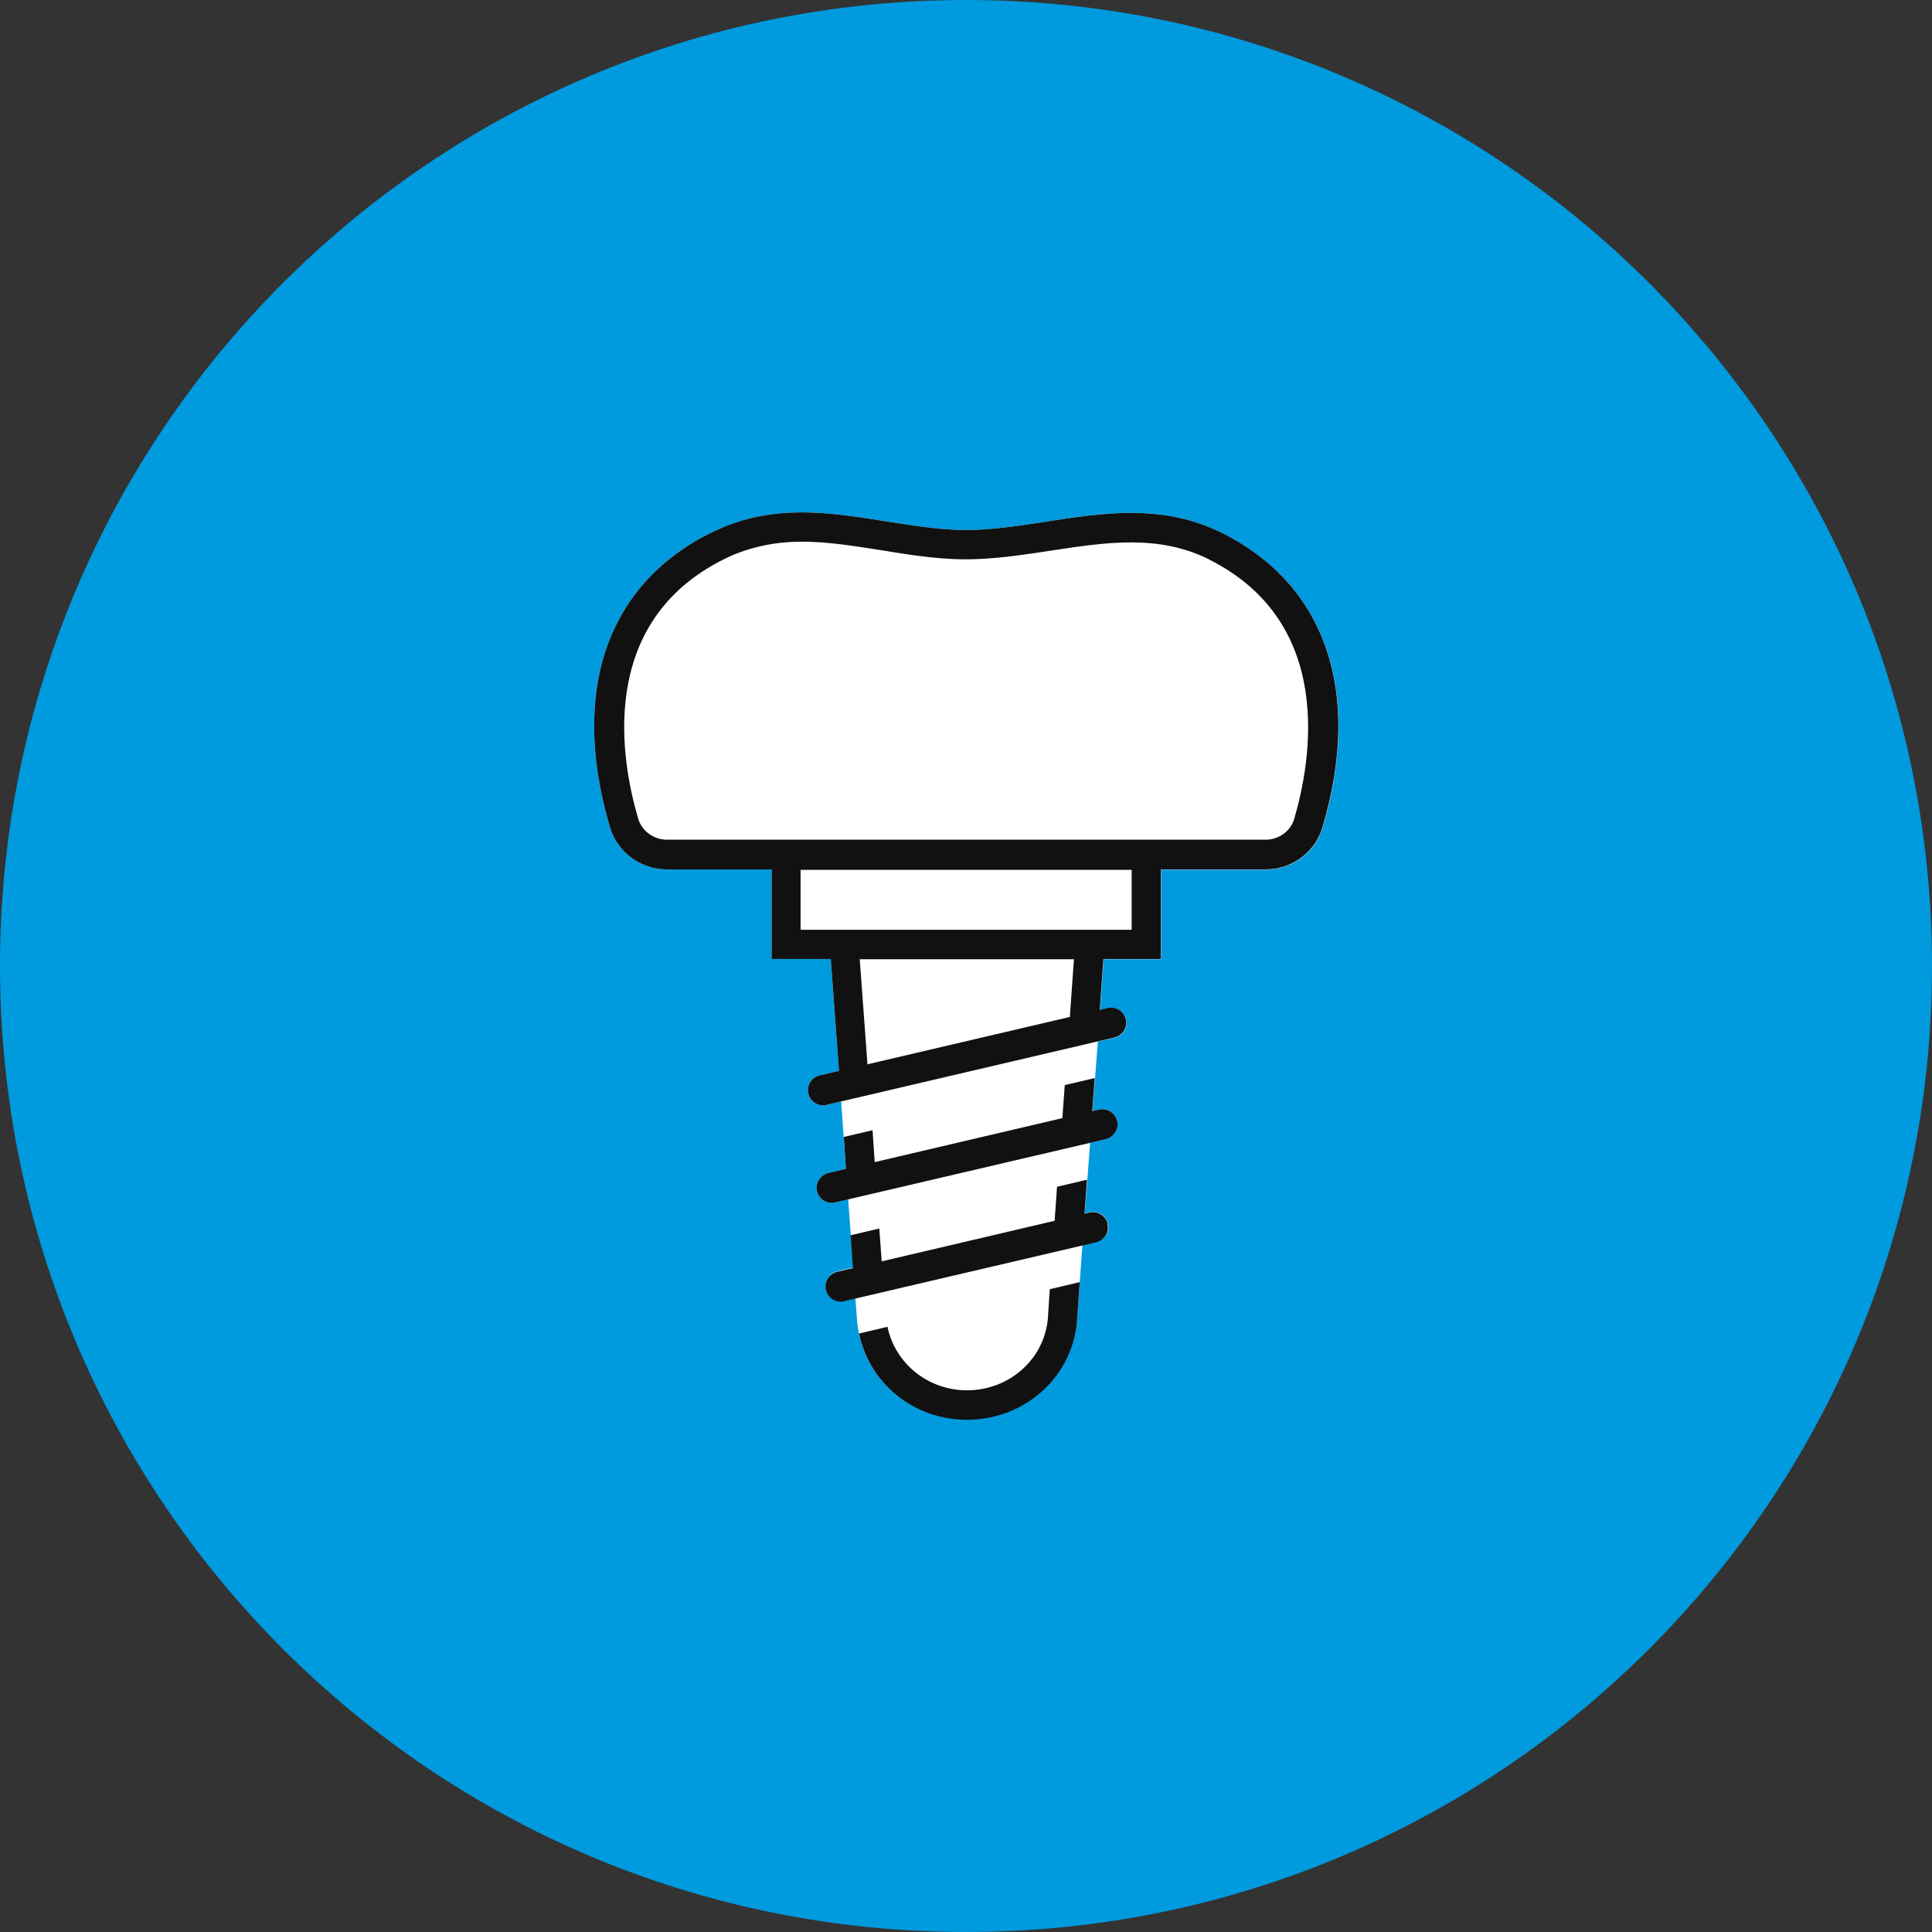 <svg width="80" height="80" viewBox="0 0 80 80" fill="none" xmlns="http://www.w3.org/2000/svg">
<rect x="0" y="0" width="80" height="80" fill="#333333" stroke="none"/>
<path d="M40 80C62.091 80 80 62.091 80 40C80 17.909 62.091 0 40 0C17.909 0 0 17.909 0 40C0 62.091 17.909 80 40 80Z" fill="#009ADE"/>
<path d="M50.62 22.08C48.18 20.85 45.71 21.23 43.32 21.6C42.36 21.75 41.37 21.9 40.4 21.94C39.17 21.99 37.91 21.78 36.7 21.59C34.69 21.27 32.62 20.93 30.52 21.62C30.14 21.74 29.77 21.9 29.4 22.08C25.11 24.23 23.6 28.67 25.26 34.26C25.56 35.28 26.53 36 27.61 36H31.95V39.71H34.4L34.74 44.34L33.94 44.53C33.6 44.61 33.39 44.95 33.47 45.28C33.54 45.57 33.79 45.77 34.08 45.77C34.13 45.77 34.18 45.77 34.22 45.75L34.83 45.61L35.03 48.4L34.3 48.57C34.14 48.61 34 48.71 33.91 48.85C33.82 48.99 33.79 49.16 33.83 49.32C33.9 49.61 34.15 49.81 34.44 49.81C34.49 49.81 34.54 49.81 34.58 49.79L35.12 49.66L35.33 52.49L34.68 52.64C34.34 52.72 34.13 53.06 34.21 53.39C34.28 53.68 34.53 53.88 34.82 53.88C34.87 53.88 34.92 53.88 34.96 53.86L35.42 53.75L35.49 54.7C35.7 57.02 37.65 58.77 40.04 58.77C42.43 58.77 44.51 56.89 44.61 54.5L44.82 51.56L45.41 51.42C45.75 51.34 45.96 51 45.88 50.67C45.8 50.33 45.46 50.12 45.12 50.2L44.92 50.25L45.14 47.32L45.79 47.17C45.95 47.13 46.09 47.03 46.18 46.89C46.27 46.75 46.3 46.58 46.26 46.42C46.18 46.08 45.84 45.87 45.51 45.95L45.24 46.01L45.46 43.13L46.16 42.97C46.32 42.93 46.46 42.83 46.55 42.69C46.64 42.55 46.67 42.38 46.63 42.22C46.59 42.06 46.49 41.92 46.35 41.83C46.21 41.74 46.04 41.71 45.88 41.75L45.55 41.83L45.7 39.72H48.08V36.01H52.42C53.5 36.01 54.47 35.3 54.77 34.27C56.43 28.68 54.92 24.24 50.63 22.09L50.62 22.08Z" fill="white"/>
<path d="M43.47 53.37L43.4 54.44C43.33 56.2 41.85 57.57 40.04 57.57C38.42 57.57 37.06 56.45 36.75 54.94L35.57 55.22C36 57.28 37.83 58.79 40.04 58.79C42.51 58.79 44.51 56.91 44.61 54.52L44.71 53.09L43.48 53.38L43.47 53.37Z" fill="#111111"/>
<path d="M45.87 50.68C45.79 50.34 45.45 50.13 45.11 50.21L44.91 50.26L45.01 48.85L43.77 49.14L43.67 50.55L36.51 52.23L36.41 50.87L35.22 51.15L35.32 52.51L34.67 52.66C34.33 52.74 34.12 53.08 34.2 53.41C34.27 53.7 34.52 53.9 34.81 53.9C34.86 53.9 34.91 53.9 34.95 53.88L45.39 51.44C45.73 51.36 45.94 51.02 45.86 50.69L45.87 50.68Z" fill="#111111"/>
<path d="M45.5 45.95L45.23 46.01L45.33 44.64L44.09 44.93L43.99 46.3L36.22 48.12L36.13 46.8L34.94 47.08L35.03 48.4L34.3 48.57C34.14 48.61 34 48.71 33.91 48.85C33.82 48.99 33.79 49.16 33.83 49.32C33.9 49.61 34.15 49.81 34.44 49.81C34.49 49.81 34.54 49.81 34.58 49.79L45.79 47.17C45.95 47.13 46.09 47.03 46.18 46.89C46.27 46.75 46.3 46.58 46.26 46.42C46.18 46.08 45.84 45.87 45.51 45.95H45.5Z" fill="#111111"/>
<path d="M50.62 22.08C48.18 20.85 45.71 21.23 43.32 21.6C42.36 21.75 41.37 21.9 40.4 21.94C39.17 21.99 37.91 21.78 36.7 21.59C34.69 21.27 32.62 20.93 30.52 21.62C30.14 21.74 29.77 21.9 29.4 22.08C25.11 24.23 23.6 28.67 25.26 34.26C25.56 35.28 26.53 36 27.61 36H31.95V39.71H34.4L34.74 44.34L33.94 44.53C33.6 44.61 33.39 44.95 33.47 45.28C33.54 45.57 33.79 45.77 34.08 45.77C34.13 45.77 34.18 45.77 34.22 45.75L46.15 42.96C46.31 42.92 46.45 42.82 46.54 42.68C46.63 42.54 46.66 42.37 46.62 42.21C46.58 42.05 46.48 41.91 46.34 41.82C46.2 41.73 46.03 41.7 45.87 41.74L45.54 41.82L45.69 39.71H48.07V36H52.41C53.49 36 54.46 35.29 54.76 34.26C56.42 28.67 54.91 24.23 50.62 22.08ZM44.47 39.71L44.3 42.11L35.92 44.07L35.6 39.72H44.47V39.71ZM46.86 36.02V38.5H33.15V36.02H46.86ZM50.07 23.17C55.33 25.81 54.28 31.56 53.59 33.91C53.44 34.42 52.95 34.77 52.41 34.77H27.61C27.07 34.77 26.58 34.41 26.43 33.91C25.73 31.56 24.68 25.81 29.95 23.17C30.26 23.01 30.58 22.88 30.9 22.78C31.61 22.55 32.36 22.43 33.22 22.43C34.29 22.43 35.37 22.61 36.54 22.79C37.81 23 39.13 23.21 40.46 23.15C41.5 23.11 42.53 22.95 43.52 22.8C45.82 22.45 47.98 22.12 50.08 23.17H50.07Z" fill="#111111"/>
</svg>
